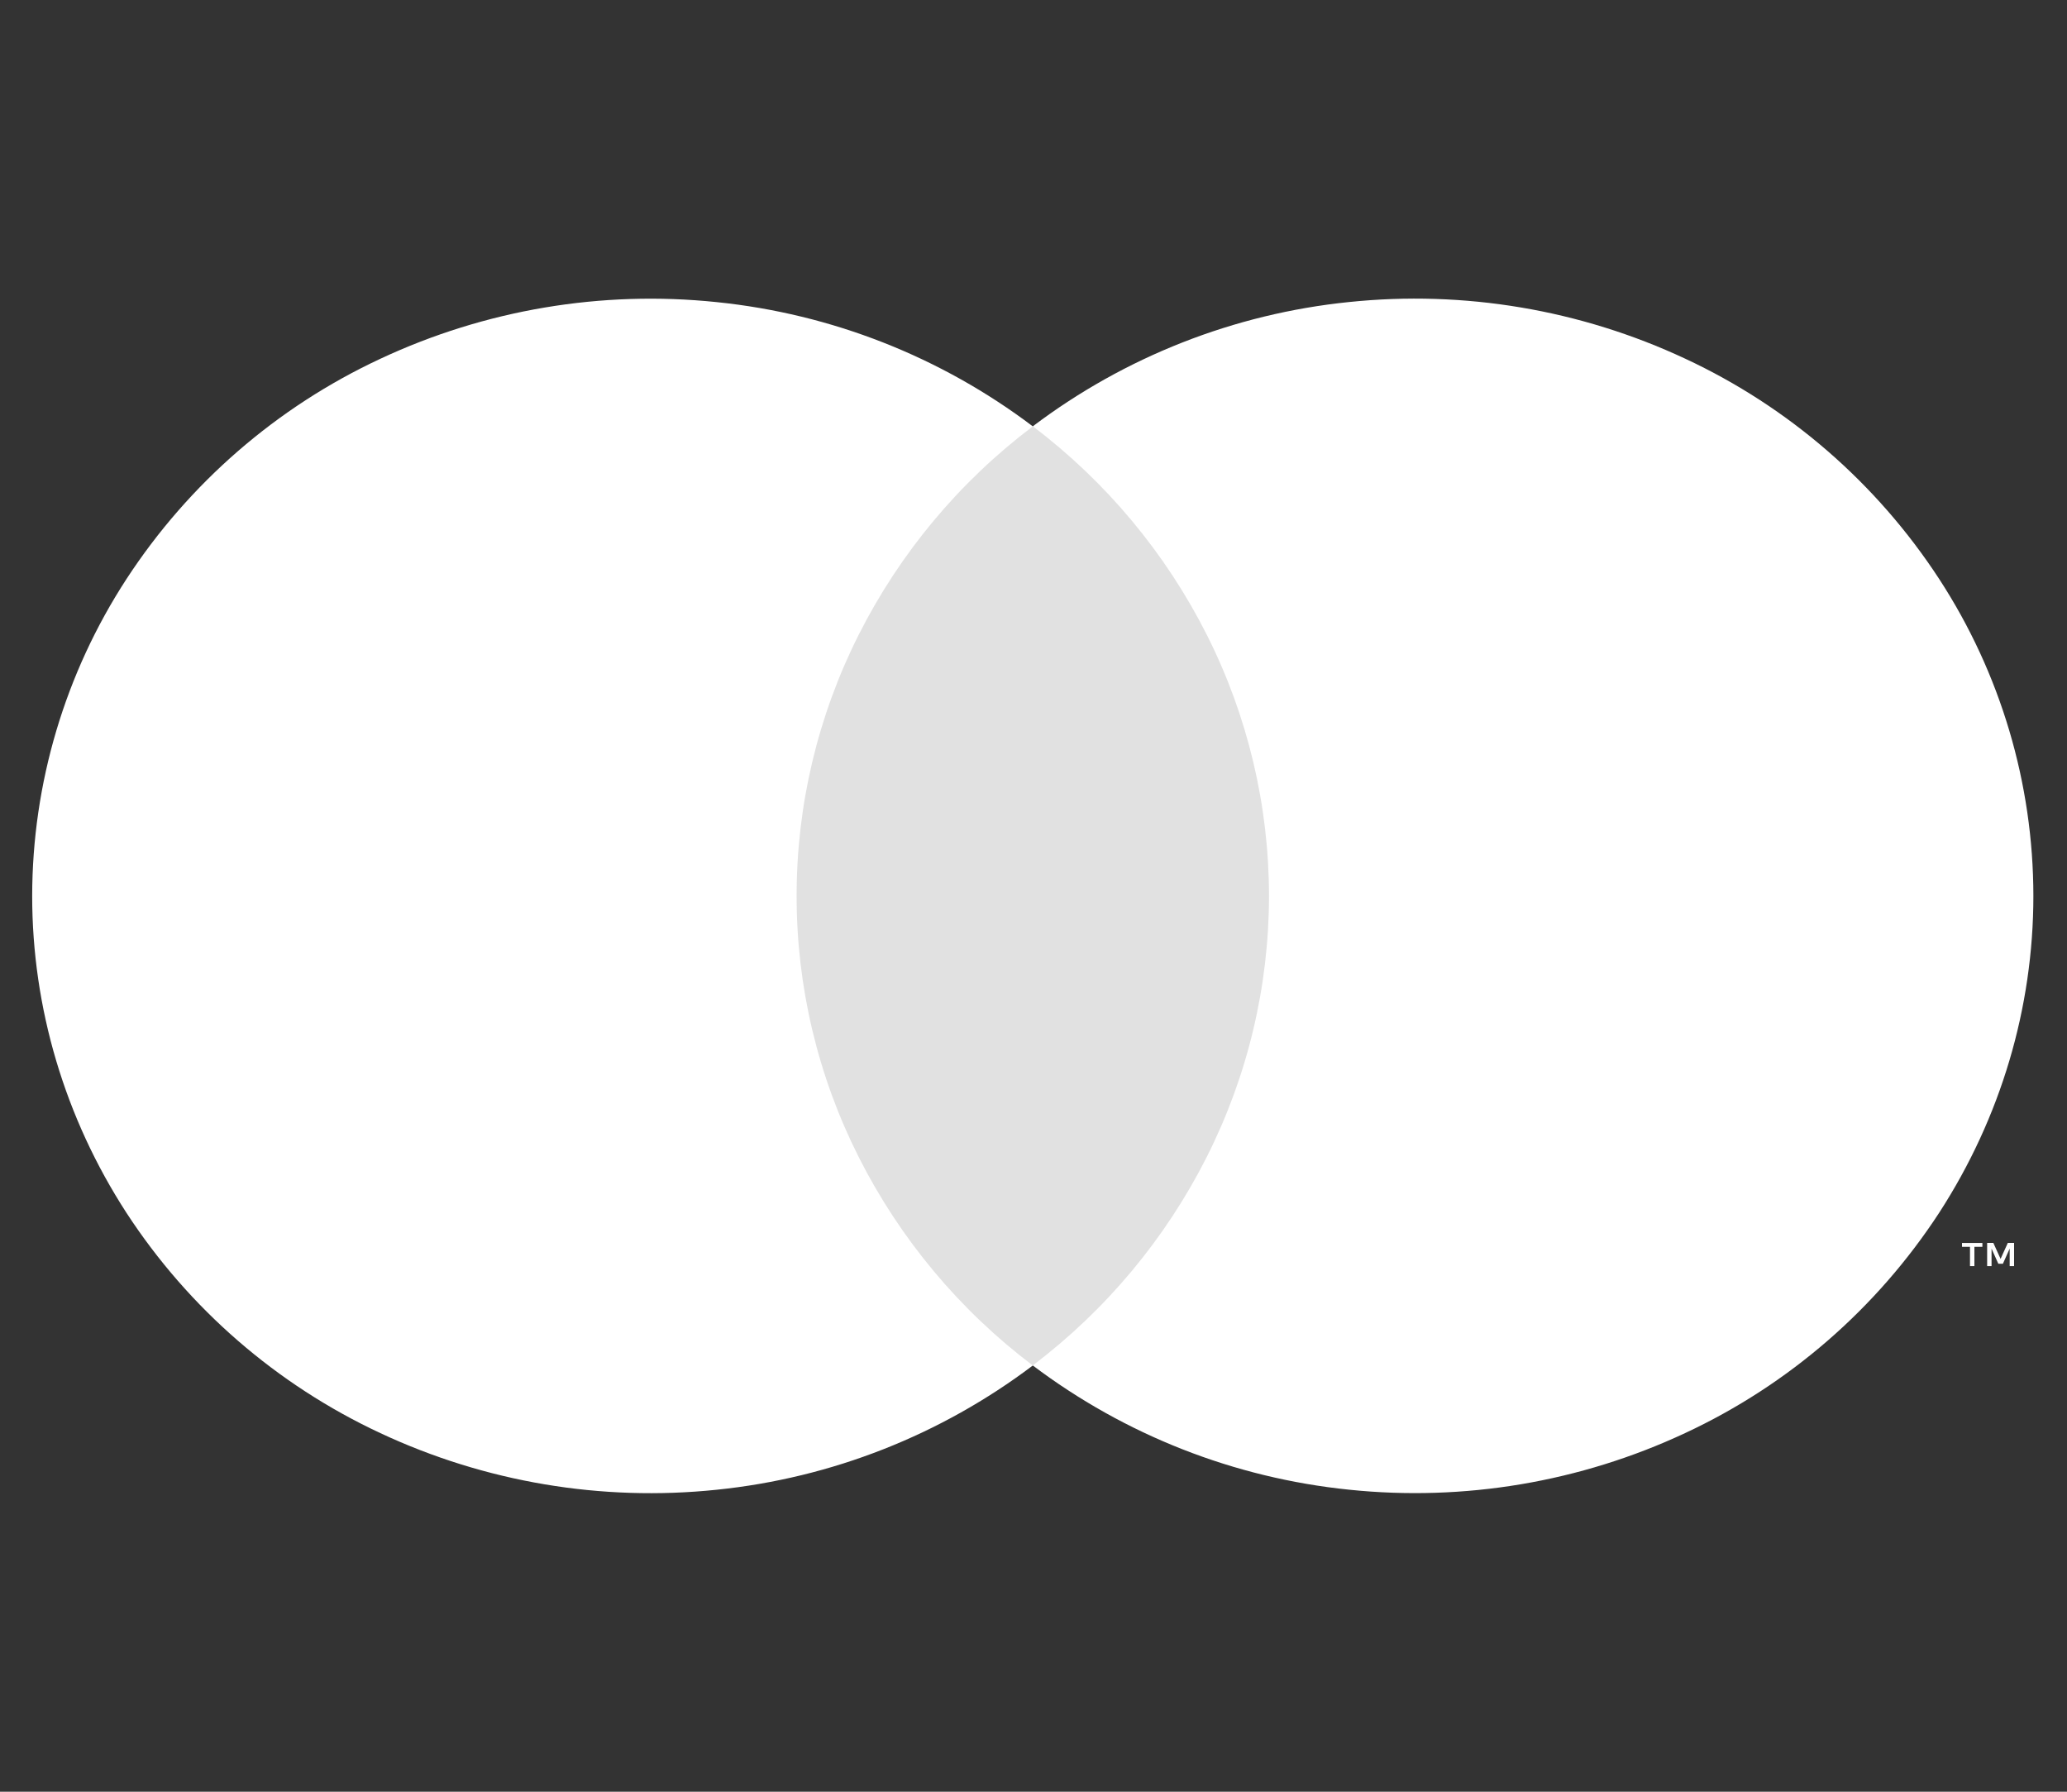 <svg width="30" height="26" viewBox="0 0 30 26" fill="none" xmlns="http://www.w3.org/2000/svg">
<rect x="0" y="0" width="30" height="26" fill="#333333" stroke="none"/>
<g clip-path="url(#clip0_2037_4785)">
<path d="M18.916 6.187H11.062V19.814H18.916V6.187Z" fill="white" fill-opacity="0.85"/>
<path d="M11.562 13.001C11.561 11.685 11.87 10.388 12.462 9.213C13.062 8.024 13.927 6.989 14.99 6.187C13.654 5.177 12.067 4.554 10.401 4.384C8.73 4.21 7.043 4.494 5.521 5.206C4.018 5.906 2.741 7.014 1.835 8.403C0.944 9.771 0.469 11.368 0.467 13.001C0.467 14.627 0.941 16.221 1.835 17.599C2.74 18.988 4.017 20.095 5.52 20.796C7.042 21.508 8.729 21.792 10.401 21.618C12.067 21.448 13.654 20.824 14.99 19.815C13.928 19.013 13.063 17.978 12.463 16.79C11.87 15.615 11.561 14.317 11.562 13.001Z" fill="white"/>
<path d="M29.512 13C29.512 14.626 29.038 16.22 28.145 17.598C27.239 18.987 25.962 20.095 24.459 20.795C22.937 21.507 21.25 21.791 19.579 21.617C17.913 21.447 16.326 20.823 14.989 19.814C16.051 19.011 16.915 17.976 17.515 16.788C18.108 15.613 18.417 14.316 18.418 13C18.417 11.684 18.108 10.387 17.516 9.213C16.916 8.024 16.052 6.989 14.99 6.186C16.326 5.177 17.913 4.553 19.578 4.383C21.25 4.209 22.937 4.493 24.459 5.205C25.962 5.905 27.239 7.013 28.145 8.402C29.036 9.77 29.511 11.367 29.512 13ZM28.656 18.373V18.093H28.772V18.037H28.476V18.093H28.592V18.373H28.656ZM29.232 18.373V18.036H29.141L29.036 18.268L28.931 18.036H28.841V18.373H28.905V18.119L29.003 18.338H29.07L29.168 18.118V18.373H29.232Z" fill="white"/>
</g>
<defs>
<clipPath id="clip0_2037_4785">
<rect width="30" height="18" fill="white" transform="translate(0 4)"/>
</clipPath>
</defs>
</svg>
